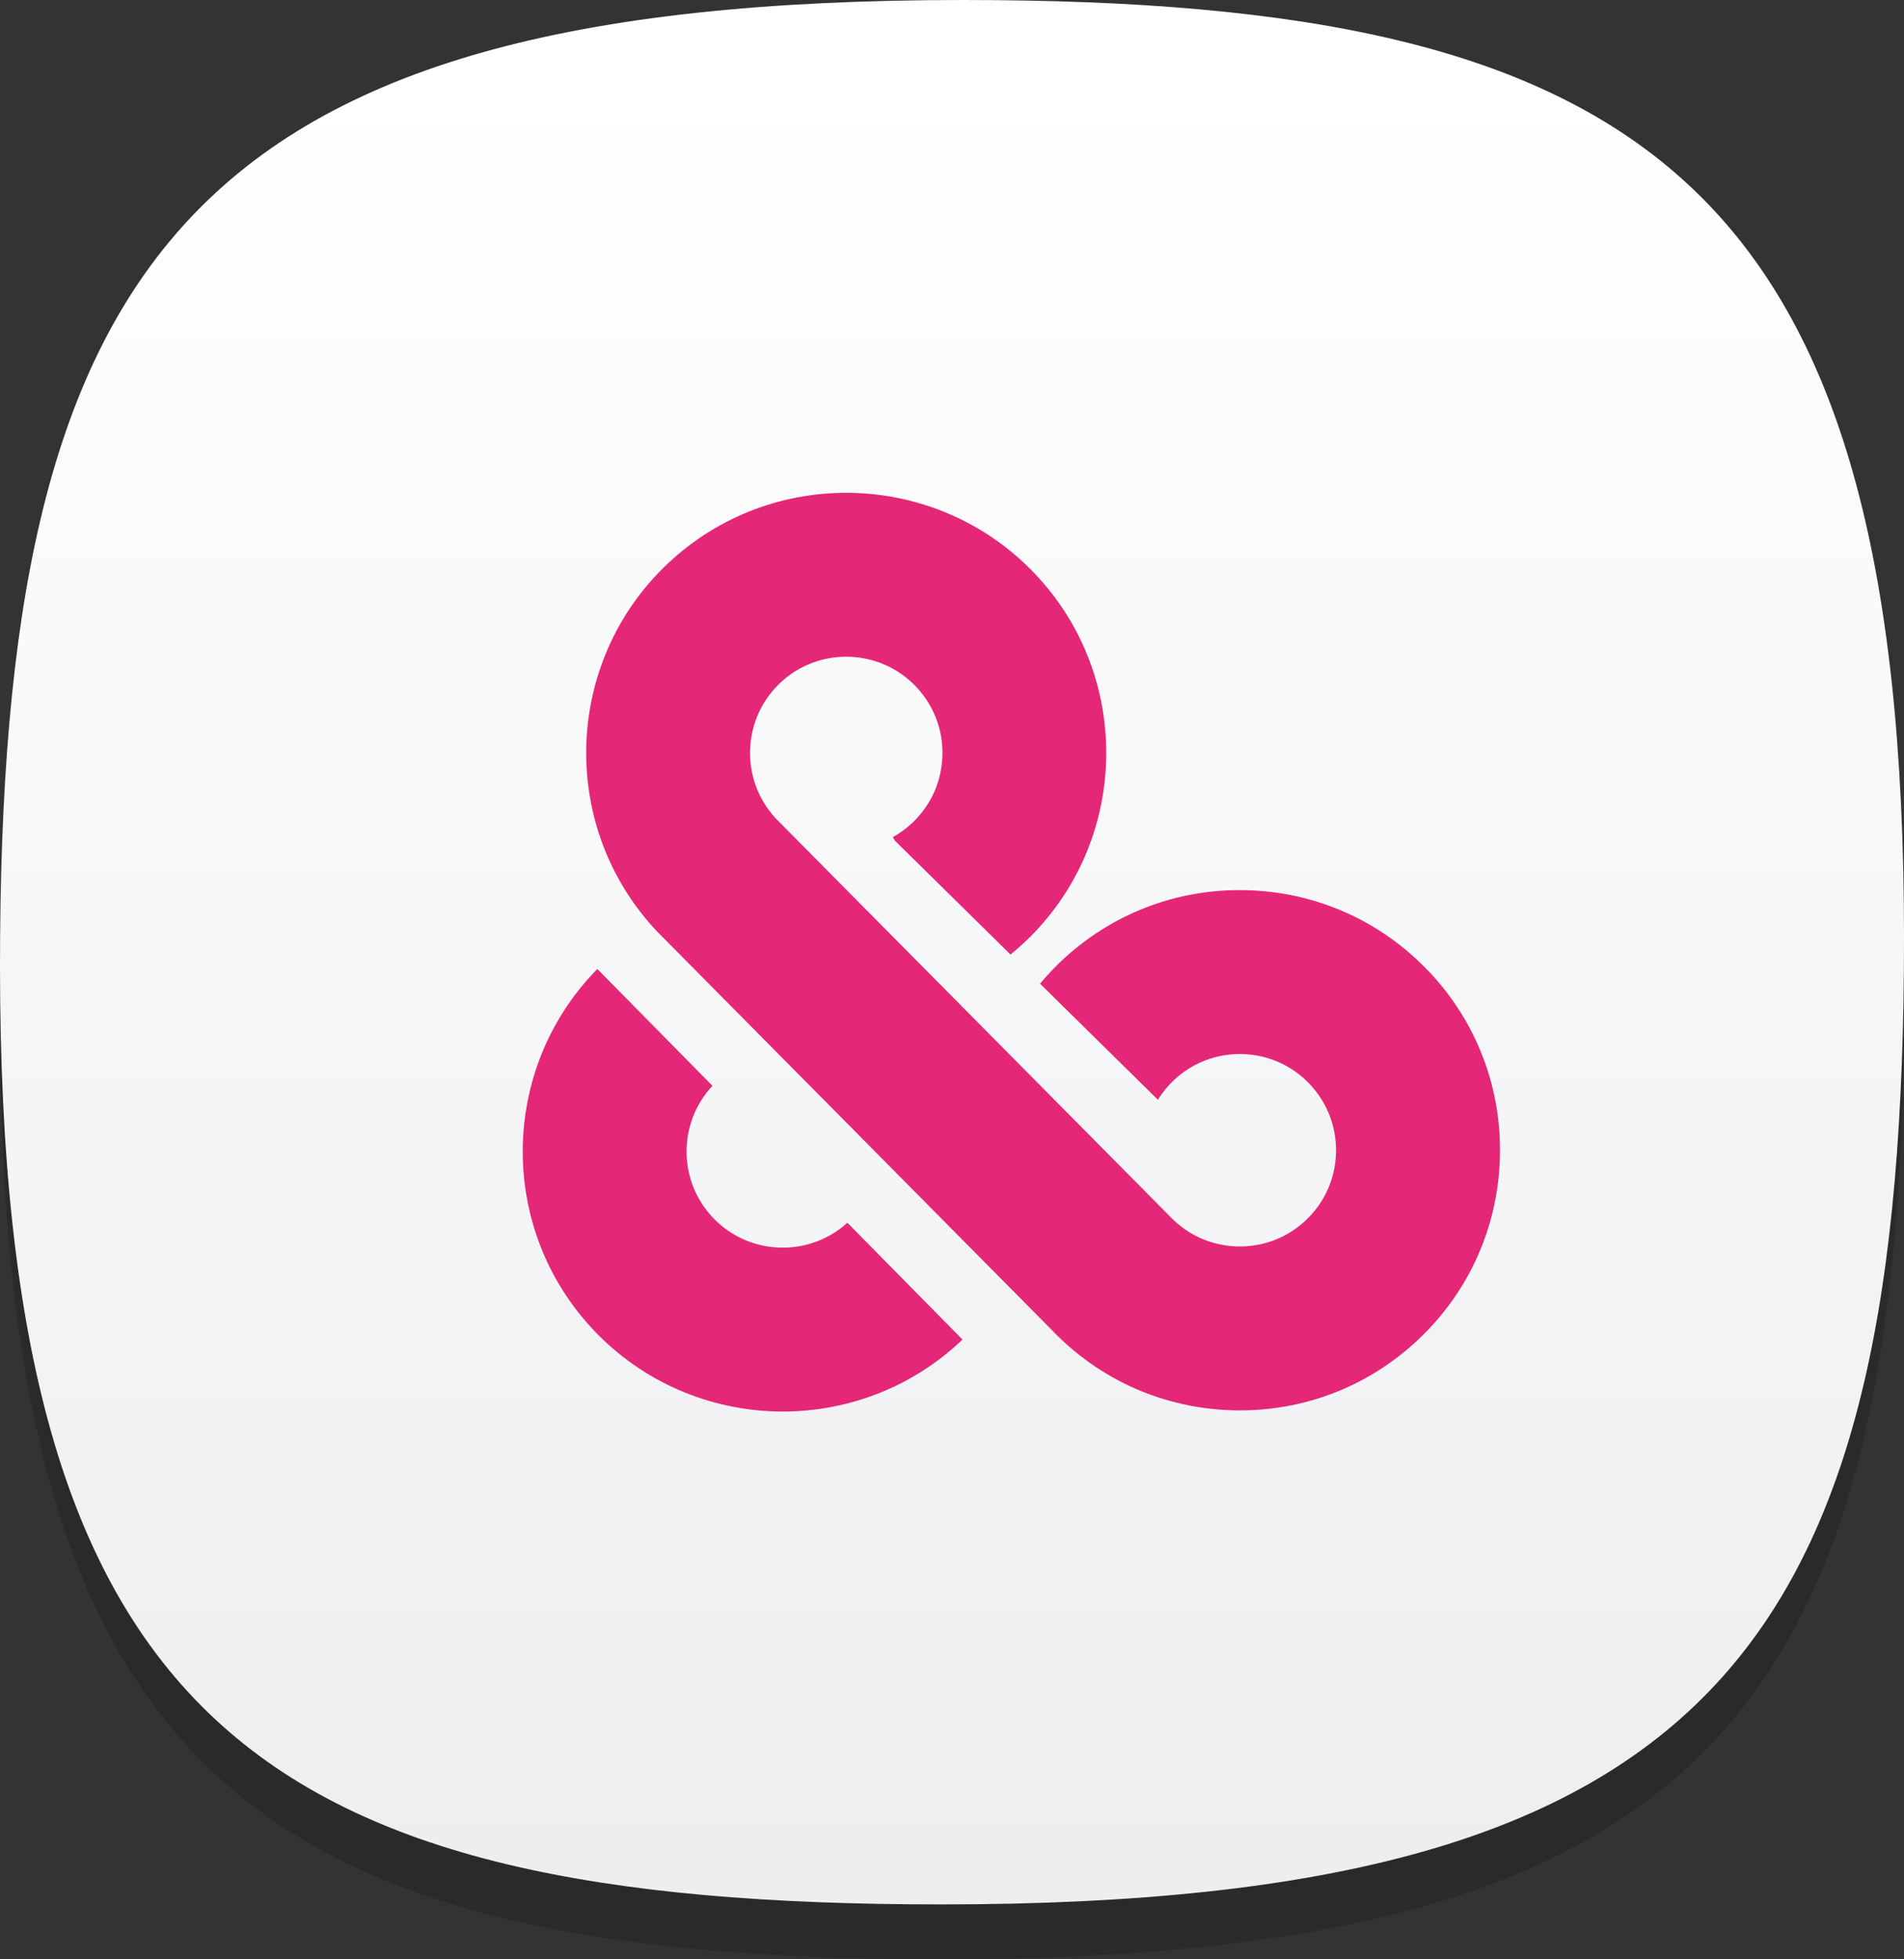 <?xml version="1.0" encoding="UTF-8"?>
<svg id="Layer_1" data-name="Layer 1" xmlns="http://www.w3.org/2000/svg" xmlns:xlink="http://www.w3.org/1999/xlink" viewBox="0 0 104.467 107.491">
  <rect x="0" y="0" width="104.467" height="107.491" fill="#333333" stroke="none"/>
  <defs>
    <style>
      .cls-1 {
        isolation: isolate;
        opacity: .17;
      }

      .cls-2 {
        fill: #e52777;
      }

      .cls-3 {
        fill: url(#linear-gradient);
      }
    </style>
    <linearGradient id="linear-gradient" x1="52.234" y1="105.698" x2="52.234" y2="7.201" gradientTransform="translate(0 109.913) scale(1 -1)" gradientUnits="userSpaceOnUse">
      <stop offset="0" stop-color="#fff"/>
      <stop offset="1" stop-color="#edeef0"/>
    </linearGradient>
  </defs>
  <path class="cls-1" d="M104.467,54.478c0,38.485-9.935,53.013-52.836,53.013C14.15,107.491-0,97.445,0,56.024 0,17.539,9.935,3.011,52.836,3.011c37.482,0,51.632,10.046,51.632,51.468"/>
  <path class="cls-3" d="M104.467,51.468c0,38.485-9.935,53.013-52.836,53.013C14.15,104.481-0,94.435,0,53.013 0,14.528,9.935,0,52.836,0c37.482,0,51.632,10.046,51.632,51.468"/>
  <path class="cls-2" d="M78.392,53.295c-2.621-2.769-6.163-4.351-9.975-4.456-3.811-.105-7.435,1.281-10.204,3.902-.408.387-.791.797-1.15,1.226l6.467,6.369c.239-.387.529-.746.865-1.064,1.024-.97,2.365-1.482,3.774-1.444,1.41.039,2.72.624,3.69,1.648.969,1.024,1.482,2.365,1.444,3.774-.039,1.41-.624,2.72-1.648,3.69-1.024.969-2.364,1.482-3.774,1.443-1.41-.039-2.72-.624-3.69-1.648l-21.626-21.832c-1.971-2.116-1.869-5.441.235-7.432,2.114-2.001,5.463-1.909,7.464.205.97,1.024,1.482,2.365,1.444,3.774s-.624,2.72-1.648,3.689c-.326.309-.687.574-1.072.787l.103.186,6.353,6.257c.274-.223.541-.456.798-.699,5.716-5.411,5.964-14.463.553-20.178-5.411-5.716-14.462-5.964-20.178-.553-5.716,5.411-5.964,14.463-.553,20.178l21.635,21.84c2.617,2.744,6.144,4.311,9.936,4.415,3.811.105,7.435-1.281,10.204-3.902,2.769-2.621,4.352-6.163,4.456-9.975.105-3.811-1.281-7.435-3.902-10.204h-0Z"/>
  <path class="cls-2" d="M46.494,67.083c-2.118,1.922-5.405,1.808-7.381-.28-1.927-2.035-1.913-5.213-.023-7.233l-6.315-6.408c-5.363,5.444-5.488,14.231-.194,19.824,2.706,2.858,6.321,4.349,9.975,4.449,3.653.1,7.346-1.191,10.203-3.895.017-.016.033-.032.05-.048l-6.315-6.409 0-0Z"/>
</svg>